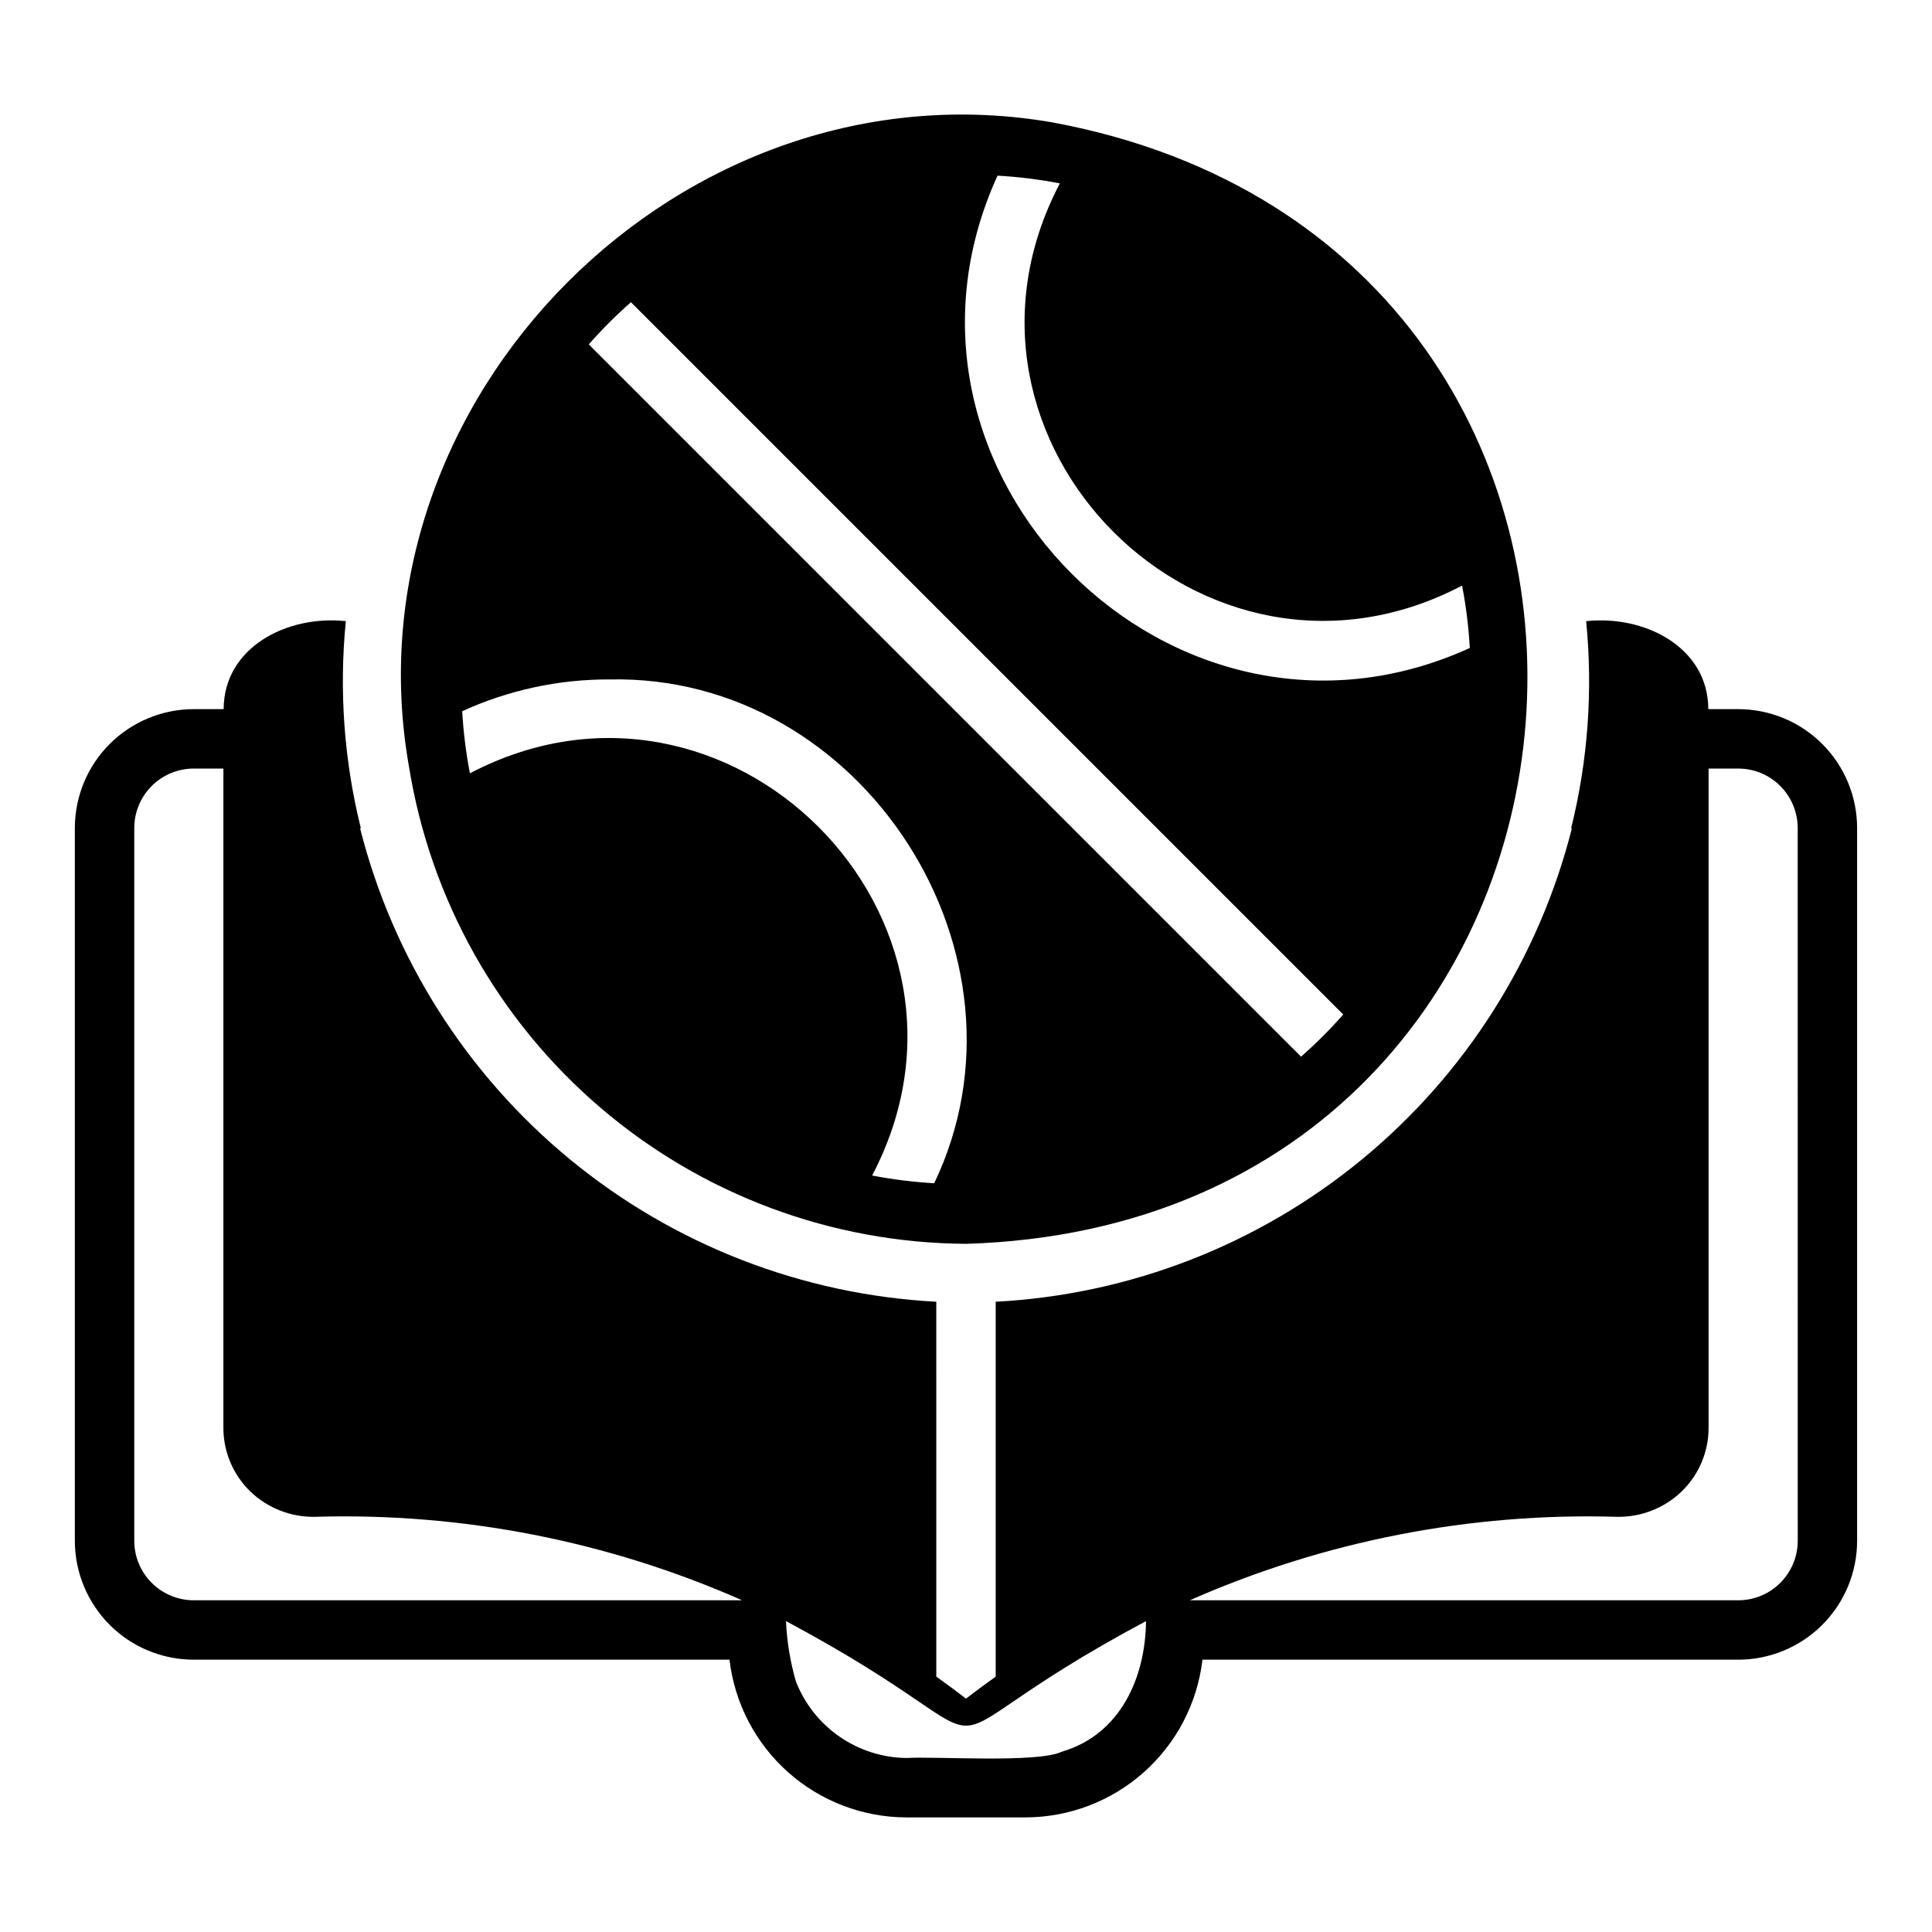 <?xml version="1.0" encoding="UTF-8"?>
<!-- Uploaded to: ICON Repo, www.svgrepo.com, Generator: ICON Repo Mixer Tools -->
<svg fill="#000000" width="800px" height="800px" version="1.1" viewBox="144 144 512 512" xmlns="http://www.w3.org/2000/svg">
 <g>
  <path d="m604.67 331.93h-7.949c-0.051-16.426-16.855-24.926-32.199-23.332l0.004 0.012c-0.059 0.004-0.121-0.004-0.18 0.004v-0.004c1.82 18.391 0.477 36.957-3.981 54.891 0.066-0.004 0.133 0.008 0.203 0.004-8.727 34.473-28.254 65.25-55.73 87.828-27.477 22.574-61.457 35.766-96.969 37.641v99.352c-2.754 1.969-5.43 3.938-7.871 5.824-2.441-1.891-5.117-3.856-7.871-5.824l-0.004-99.352c-35.512-1.875-69.492-15.066-96.969-37.641-27.473-22.578-47.004-53.355-55.73-87.828 0.07 0.004 0.137-0.008 0.203-0.004-4.453-17.934-5.801-36.5-3.981-54.891-0.059-0.004-0.117 0.004-0.18-0.004v-0.012c-15.344-1.594-32.148 6.91-32.199 23.332l-7.945 0.004c-8.348 0.012-16.352 3.328-22.254 9.234-5.902 5.902-9.223 13.906-9.234 22.254v188.93c0.012 8.348 3.332 16.352 9.234 22.258 5.902 5.902 13.906 9.223 22.254 9.23h142c1.352 11.504 6.871 22.113 15.52 29.816 8.648 7.703 19.824 11.965 31.406 11.98h31.488c11.582-0.016 22.758-4.277 31.406-11.98 8.648-7.703 14.172-18.312 15.52-29.816h142c8.348-0.008 16.352-3.328 22.254-9.23 5.906-5.906 9.227-13.91 9.234-22.258v-188.93c-0.008-8.348-3.328-16.352-9.234-22.254-5.902-5.906-13.906-9.223-22.254-9.234zm-409.34 236.16-0.004 0.004c-4.172-0.008-8.172-1.668-11.125-4.621-2.953-2.949-4.613-6.949-4.617-11.125v-188.93c0.004-4.172 1.664-8.176 4.617-11.125 2.953-2.953 6.953-4.613 11.125-4.617h7.875v174.6c-0.039 6.406 2.551 12.551 7.16 17.004 4.59 4.398 10.73 6.805 17.086 6.691 38.922-1.16 77.613 6.394 113.23 22.121zm188.93 41.797-0.004 0.004c-6.356-0.074-12.543-2.043-17.773-5.66-5.227-3.617-9.254-8.711-11.562-14.633-1.5-5.207-2.383-10.574-2.625-15.984 69.238 36.961 26.215 36.906 95.41 0-0.16 14.938-6.746 30.035-22.309 34.605-6.469 3.098-33.879 1.168-41.141 1.672zm236.16-57.543-0.004 0.004c-0.004 4.176-1.664 8.176-4.617 11.125-2.949 2.953-6.953 4.613-11.125 4.621h-145.36c35.625-15.727 74.312-23.281 113.23-22.121 6.356 0.109 12.496-2.293 17.086-6.691 4.609-4.453 7.199-10.598 7.164-17.004v-174.6h7.871c4.172 0.004 8.176 1.664 11.125 4.617 2.953 2.949 4.613 6.953 4.617 11.125z"/>
  <path d="m400 473.63c183.99-5.527 203.82-263.44 23.062-297.17-98.113-17.117-188.01 72.988-170.66 170.82v-0.004c5.684 35.117 23.629 67.082 50.652 90.211 27.027 23.133 61.375 35.938 96.949 36.137zm8.344-283.08c5.551 0.309 11.07 0.992 16.531 2.047-35.871 68.375 38.254 142.45 106.59 106.59 1.051 5.457 1.734 10.98 2.047 16.531-78.59 35.867-161.02-46.609-125.16-125.16zm-97.141 33.535 188.77 188.77c-3.484 3.957-7.219 7.691-11.176 11.18l-188.77-188.77c3.488-3.957 7.219-7.691 11.18-11.176zm-5.668 99.977c67.211-1.496 114.95 73.148 86.039 133.51-5.523-0.32-11.02-1.004-16.449-2.047 35.871-68.375-38.254-142.45-106.59-106.59l-0.004-0.004c-1.043-5.43-1.727-10.926-2.047-16.449 12.254-5.602 25.574-8.477 39.047-8.426z"/>
 </g>
</svg>